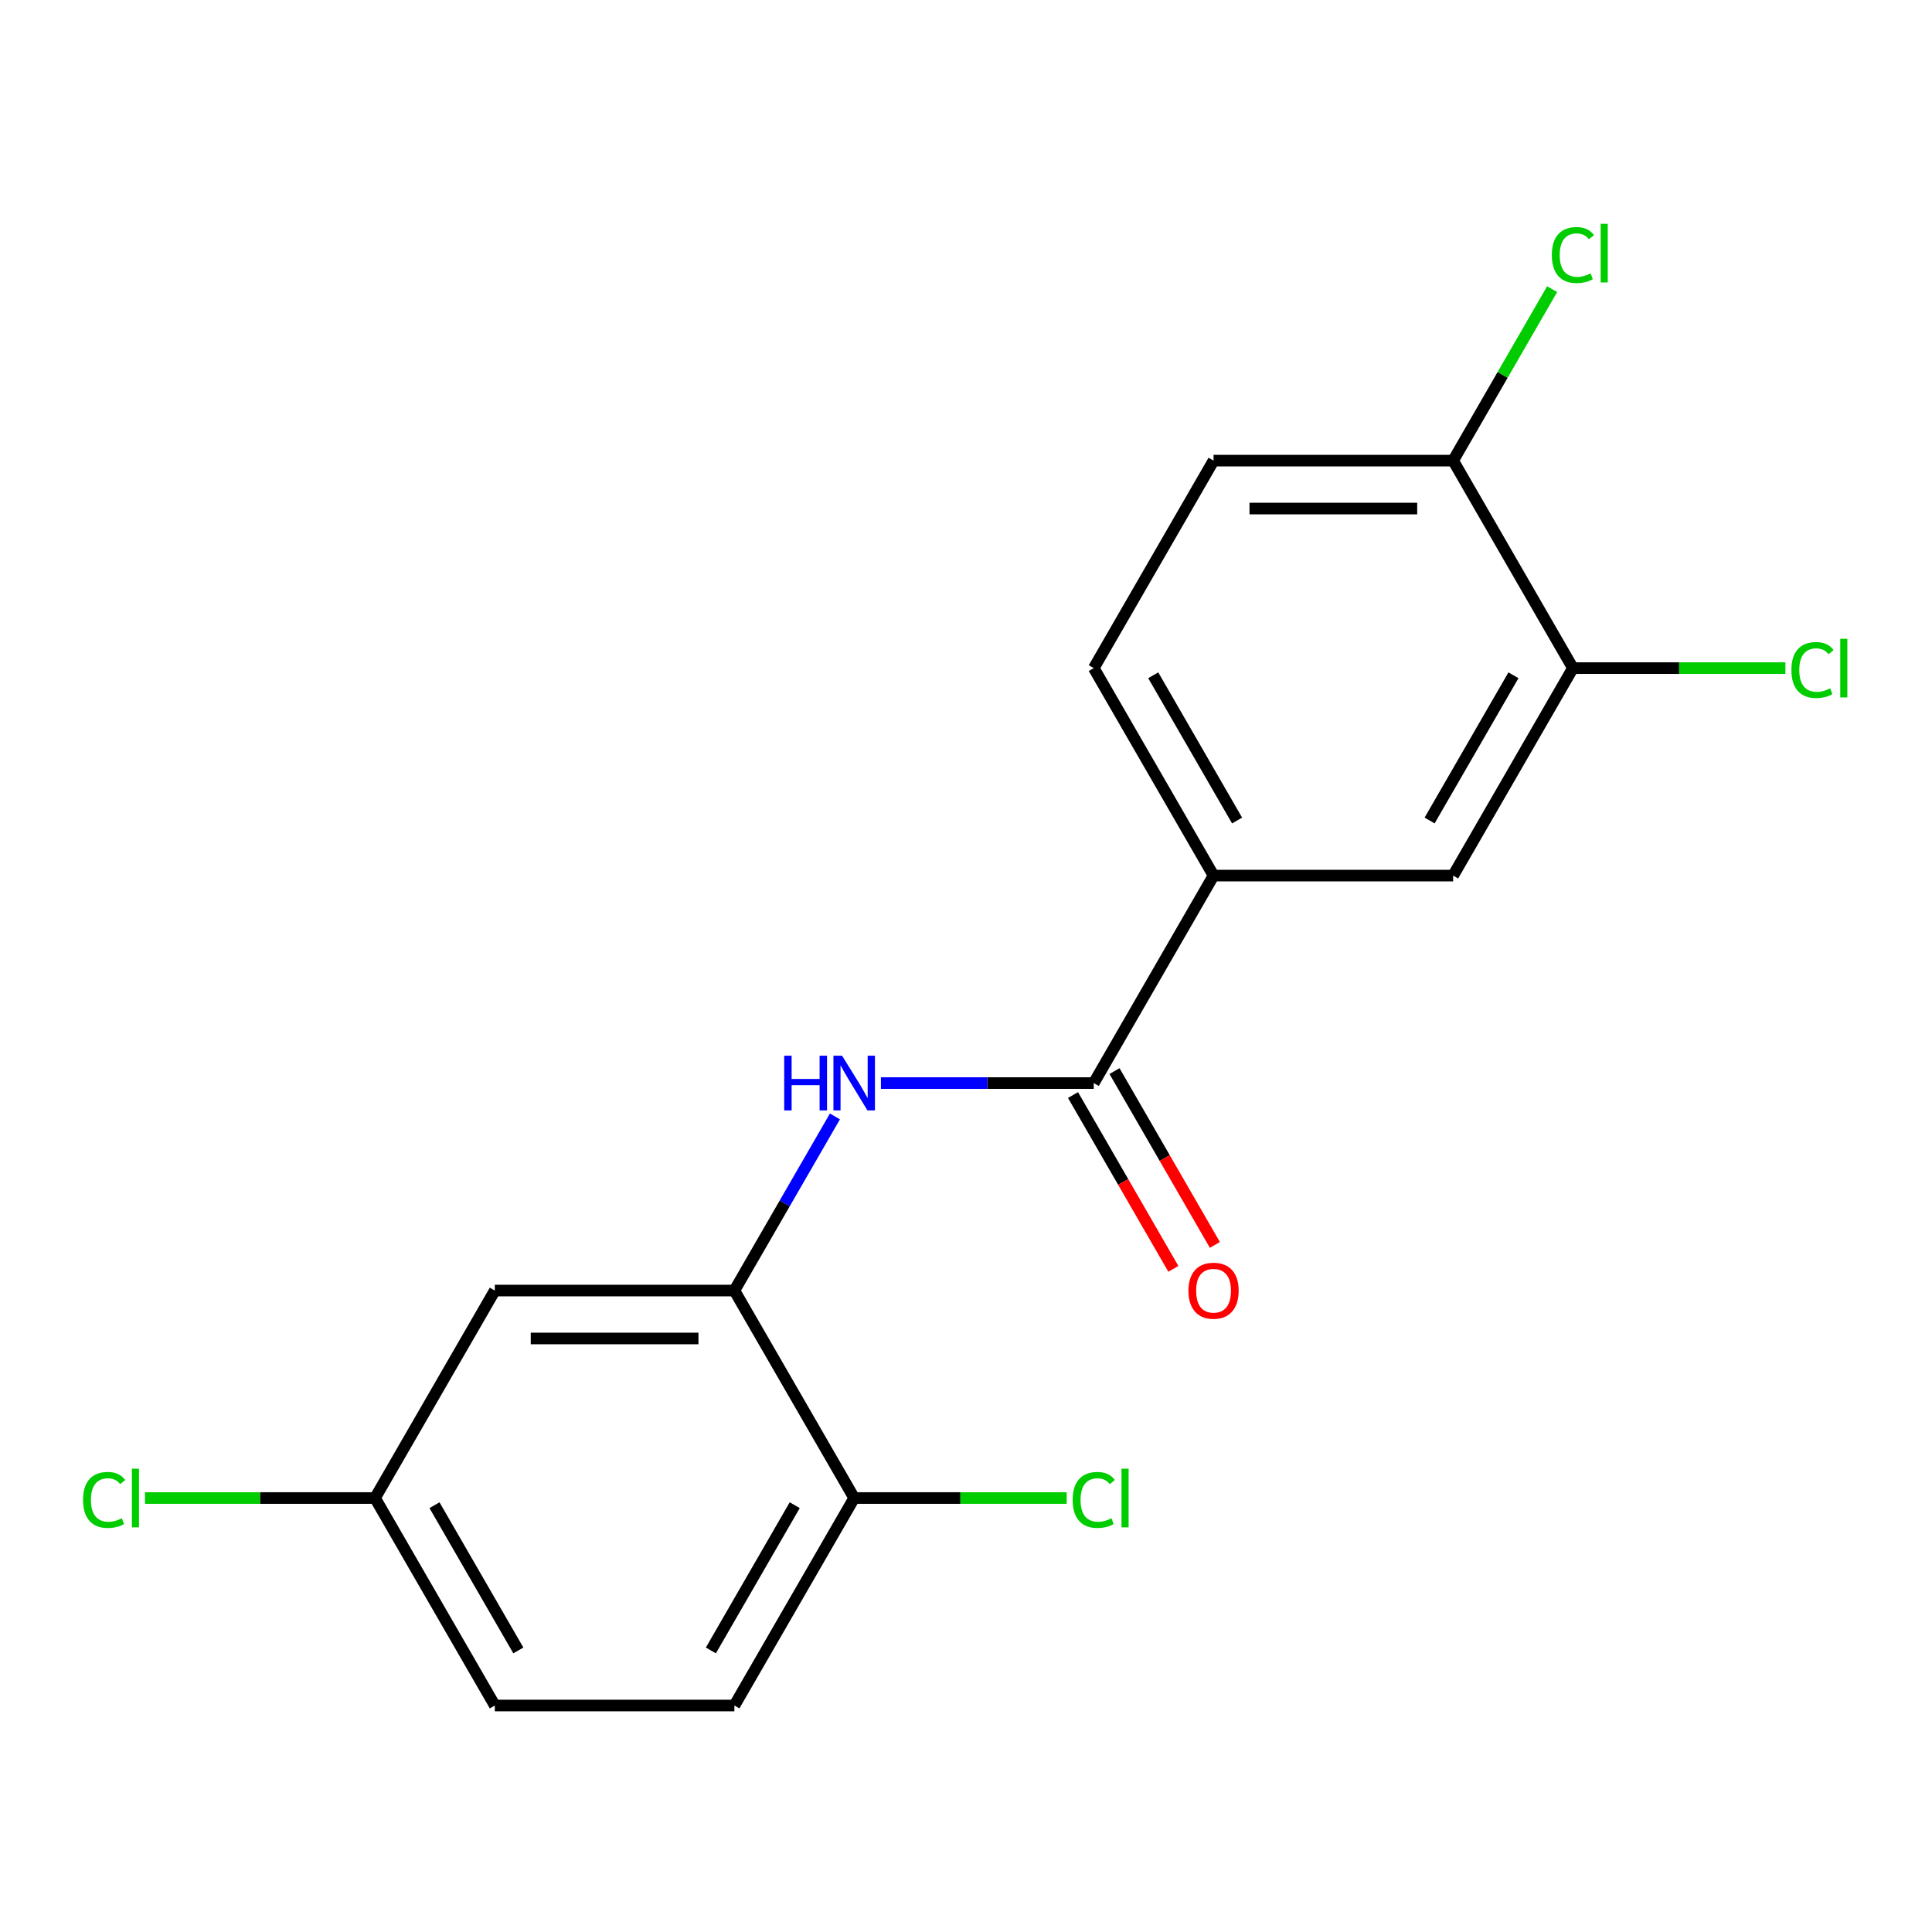 <?xml version='1.0' encoding='iso-8859-1'?>
<svg version='1.1' baseProfile='full'
              xmlns='http://www.w3.org/2000/svg'
                      xmlns:rdkit='http://www.rdkit.org/xml'
                      xmlns:xlink='http://www.w3.org/1999/xlink'
                  xml:space='preserve'
width='1000px' height='1000px' viewBox='0 0 1000 1000'>
<!-- END OF HEADER -->
<rect style='opacity:1.0;fill:#FFFFFF;stroke:none' width='1000' height='1000' x='0' y='0'> </rect>
<path class='bond-0' d='M 566.13,560.595 L 511.047,560.595' style='fill:none;fill-rule:evenodd;stroke:#000000;stroke-width:6px;stroke-linecap:butt;stroke-linejoin:miter;stroke-opacity:1' />
<path class='bond-0' d='M 511.047,560.595 L 455.964,560.595' style='fill:none;fill-rule:evenodd;stroke:#0000FF;stroke-width:6px;stroke-linecap:butt;stroke-linejoin:miter;stroke-opacity:1' />
<path class='bond-2' d='M 566.13,560.595 L 628.133,453.203' style='fill:none;fill-rule:evenodd;stroke:#000000;stroke-width:6px;stroke-linecap:butt;stroke-linejoin:miter;stroke-opacity:1' />
<path class='bond-8' d='M 555.391,566.796 L 581.363,611.782' style='fill:none;fill-rule:evenodd;stroke:#000000;stroke-width:6px;stroke-linecap:butt;stroke-linejoin:miter;stroke-opacity:1' />
<path class='bond-8' d='M 581.363,611.782 L 607.336,656.768' style='fill:none;fill-rule:evenodd;stroke:#FF0000;stroke-width:6px;stroke-linecap:butt;stroke-linejoin:miter;stroke-opacity:1' />
<path class='bond-8' d='M 576.869,554.395 L 602.842,599.381' style='fill:none;fill-rule:evenodd;stroke:#000000;stroke-width:6px;stroke-linecap:butt;stroke-linejoin:miter;stroke-opacity:1' />
<path class='bond-8' d='M 602.842,599.381 L 628.814,644.367' style='fill:none;fill-rule:evenodd;stroke:#FF0000;stroke-width:6px;stroke-linecap:butt;stroke-linejoin:miter;stroke-opacity:1' />
<path class='bond-1' d='M 432.159,577.856 L 406.14,622.922' style='fill:none;fill-rule:evenodd;stroke:#0000FF;stroke-width:6px;stroke-linecap:butt;stroke-linejoin:miter;stroke-opacity:1' />
<path class='bond-1' d='M 406.14,622.922 L 380.121,667.988' style='fill:none;fill-rule:evenodd;stroke:#000000;stroke-width:6px;stroke-linecap:butt;stroke-linejoin:miter;stroke-opacity:1' />
<path class='bond-5' d='M 380.121,667.988 L 256.115,667.988' style='fill:none;fill-rule:evenodd;stroke:#000000;stroke-width:6px;stroke-linecap:butt;stroke-linejoin:miter;stroke-opacity:1' />
<path class='bond-5' d='M 361.52,692.789 L 274.716,692.789' style='fill:none;fill-rule:evenodd;stroke:#000000;stroke-width:6px;stroke-linecap:butt;stroke-linejoin:miter;stroke-opacity:1' />
<path class='bond-6' d='M 380.121,667.988 L 442.124,775.38' style='fill:none;fill-rule:evenodd;stroke:#000000;stroke-width:6px;stroke-linecap:butt;stroke-linejoin:miter;stroke-opacity:1' />
<path class='bond-4' d='M 628.133,453.203 L 752.138,453.203' style='fill:none;fill-rule:evenodd;stroke:#000000;stroke-width:6px;stroke-linecap:butt;stroke-linejoin:miter;stroke-opacity:1' />
<path class='bond-9' d='M 628.133,453.203 L 566.13,345.811' style='fill:none;fill-rule:evenodd;stroke:#000000;stroke-width:6px;stroke-linecap:butt;stroke-linejoin:miter;stroke-opacity:1' />
<path class='bond-9' d='M 640.311,424.694 L 596.909,349.519' style='fill:none;fill-rule:evenodd;stroke:#000000;stroke-width:6px;stroke-linecap:butt;stroke-linejoin:miter;stroke-opacity:1' />
<path class='bond-3' d='M 814.141,345.811 L 752.138,453.203' style='fill:none;fill-rule:evenodd;stroke:#000000;stroke-width:6px;stroke-linecap:butt;stroke-linejoin:miter;stroke-opacity:1' />
<path class='bond-3' d='M 783.362,349.519 L 739.96,424.694' style='fill:none;fill-rule:evenodd;stroke:#000000;stroke-width:6px;stroke-linecap:butt;stroke-linejoin:miter;stroke-opacity:1' />
<path class='bond-13' d='M 814.141,345.811 L 869.134,345.811' style='fill:none;fill-rule:evenodd;stroke:#000000;stroke-width:6px;stroke-linecap:butt;stroke-linejoin:miter;stroke-opacity:1' />
<path class='bond-13' d='M 869.134,345.811 L 924.127,345.811' style='fill:none;fill-rule:evenodd;stroke:#00CC00;stroke-width:6px;stroke-linecap:butt;stroke-linejoin:miter;stroke-opacity:1' />
<path class='bond-18' d='M 814.141,345.811 L 752.138,238.419' style='fill:none;fill-rule:evenodd;stroke:#000000;stroke-width:6px;stroke-linecap:butt;stroke-linejoin:miter;stroke-opacity:1' />
<path class='bond-12' d='M 256.115,667.988 L 194.113,775.38' style='fill:none;fill-rule:evenodd;stroke:#000000;stroke-width:6px;stroke-linecap:butt;stroke-linejoin:miter;stroke-opacity:1' />
<path class='bond-11' d='M 442.124,775.38 L 380.121,882.772' style='fill:none;fill-rule:evenodd;stroke:#000000;stroke-width:6px;stroke-linecap:butt;stroke-linejoin:miter;stroke-opacity:1' />
<path class='bond-11' d='M 411.345,779.088 L 367.943,854.262' style='fill:none;fill-rule:evenodd;stroke:#000000;stroke-width:6px;stroke-linecap:butt;stroke-linejoin:miter;stroke-opacity:1' />
<path class='bond-14' d='M 442.124,775.38 L 497.117,775.38' style='fill:none;fill-rule:evenodd;stroke:#000000;stroke-width:6px;stroke-linecap:butt;stroke-linejoin:miter;stroke-opacity:1' />
<path class='bond-14' d='M 497.117,775.38 L 552.11,775.38' style='fill:none;fill-rule:evenodd;stroke:#00CC00;stroke-width:6px;stroke-linecap:butt;stroke-linejoin:miter;stroke-opacity:1' />
<path class='bond-7' d='M 752.138,238.419 L 628.133,238.419' style='fill:none;fill-rule:evenodd;stroke:#000000;stroke-width:6px;stroke-linecap:butt;stroke-linejoin:miter;stroke-opacity:1' />
<path class='bond-7' d='M 733.537,263.22 L 646.733,263.22' style='fill:none;fill-rule:evenodd;stroke:#000000;stroke-width:6px;stroke-linecap:butt;stroke-linejoin:miter;stroke-opacity:1' />
<path class='bond-15' d='M 752.138,238.419 L 777.759,194.043' style='fill:none;fill-rule:evenodd;stroke:#000000;stroke-width:6px;stroke-linecap:butt;stroke-linejoin:miter;stroke-opacity:1' />
<path class='bond-15' d='M 777.759,194.043 L 803.379,149.667' style='fill:none;fill-rule:evenodd;stroke:#00CC00;stroke-width:6px;stroke-linecap:butt;stroke-linejoin:miter;stroke-opacity:1' />
<path class='bond-10' d='M 566.13,345.811 L 628.133,238.419' style='fill:none;fill-rule:evenodd;stroke:#000000;stroke-width:6px;stroke-linecap:butt;stroke-linejoin:miter;stroke-opacity:1' />
<path class='bond-16' d='M 380.121,882.772 L 256.115,882.772' style='fill:none;fill-rule:evenodd;stroke:#000000;stroke-width:6px;stroke-linecap:butt;stroke-linejoin:miter;stroke-opacity:1' />
<path class='bond-17' d='M 194.113,775.38 L 134.58,775.38' style='fill:none;fill-rule:evenodd;stroke:#000000;stroke-width:6px;stroke-linecap:butt;stroke-linejoin:miter;stroke-opacity:1' />
<path class='bond-17' d='M 134.58,775.38 L 75.047,775.38' style='fill:none;fill-rule:evenodd;stroke:#00CC00;stroke-width:6px;stroke-linecap:butt;stroke-linejoin:miter;stroke-opacity:1' />
<path class='bond-19' d='M 194.113,775.38 L 256.115,882.772' style='fill:none;fill-rule:evenodd;stroke:#000000;stroke-width:6px;stroke-linecap:butt;stroke-linejoin:miter;stroke-opacity:1' />
<path class='bond-19' d='M 224.891,779.088 L 268.293,854.262' style='fill:none;fill-rule:evenodd;stroke:#000000;stroke-width:6px;stroke-linecap:butt;stroke-linejoin:miter;stroke-opacity:1' />
<path  class='atom-1' d='M 405.904 546.435
L 409.744 546.435
L 409.744 558.475
L 424.224 558.475
L 424.224 546.435
L 428.064 546.435
L 428.064 574.755
L 424.224 574.755
L 424.224 561.675
L 409.744 561.675
L 409.744 574.755
L 405.904 574.755
L 405.904 546.435
' fill='#0000FF'/>
<path  class='atom-1' d='M 435.864 546.435
L 445.144 561.435
Q 446.064 562.915, 447.544 565.595
Q 449.024 568.275, 449.104 568.435
L 449.104 546.435
L 452.864 546.435
L 452.864 574.755
L 448.984 574.755
L 439.024 558.355
Q 437.864 556.435, 436.624 554.235
Q 435.424 552.035, 435.064 551.355
L 435.064 574.755
L 431.384 574.755
L 431.384 546.435
L 435.864 546.435
' fill='#0000FF'/>
<path  class='atom-9' d='M 615.133 668.068
Q 615.133 661.268, 618.493 657.468
Q 621.853 653.668, 628.133 653.668
Q 634.413 653.668, 637.773 657.468
Q 641.133 661.268, 641.133 668.068
Q 641.133 674.948, 637.733 678.868
Q 634.333 682.748, 628.133 682.748
Q 621.893 682.748, 618.493 678.868
Q 615.133 674.988, 615.133 668.068
M 628.133 679.548
Q 632.453 679.548, 634.773 676.668
Q 637.133 673.748, 637.133 668.068
Q 637.133 662.508, 634.773 659.708
Q 632.453 656.868, 628.133 656.868
Q 623.813 656.868, 621.453 659.668
Q 619.133 662.468, 619.133 668.068
Q 619.133 673.788, 621.453 676.668
Q 623.813 679.548, 628.133 679.548
' fill='#FF0000'/>
<path  class='atom-14' d='M 927.227 346.791
Q 927.227 339.751, 930.507 336.071
Q 933.827 332.351, 940.107 332.351
Q 945.947 332.351, 949.067 336.471
L 946.427 338.631
Q 944.147 335.631, 940.107 335.631
Q 935.827 335.631, 933.547 338.511
Q 931.307 341.351, 931.307 346.791
Q 931.307 352.391, 933.627 355.271
Q 935.987 358.151, 940.547 358.151
Q 943.667 358.151, 947.307 356.271
L 948.427 359.271
Q 946.947 360.231, 944.707 360.791
Q 942.467 361.351, 939.987 361.351
Q 933.827 361.351, 930.507 357.591
Q 927.227 353.831, 927.227 346.791
' fill='#00CC00'/>
<path  class='atom-14' d='M 952.507 330.631
L 956.187 330.631
L 956.187 360.991
L 952.507 360.991
L 952.507 330.631
' fill='#00CC00'/>
<path  class='atom-15' d='M 555.21 776.36
Q 555.21 769.32, 558.49 765.64
Q 561.81 761.92, 568.09 761.92
Q 573.93 761.92, 577.05 766.04
L 574.41 768.2
Q 572.13 765.2, 568.09 765.2
Q 563.81 765.2, 561.53 768.08
Q 559.29 770.92, 559.29 776.36
Q 559.29 781.96, 561.61 784.84
Q 563.97 787.72, 568.53 787.72
Q 571.65 787.72, 575.29 785.84
L 576.41 788.84
Q 574.93 789.8, 572.69 790.36
Q 570.45 790.92, 567.97 790.92
Q 561.81 790.92, 558.49 787.16
Q 555.21 783.4, 555.21 776.36
' fill='#00CC00'/>
<path  class='atom-15' d='M 580.49 760.2
L 584.17 760.2
L 584.17 790.56
L 580.49 790.56
L 580.49 760.2
' fill='#00CC00'/>
<path  class='atom-16' d='M 803.221 132.007
Q 803.221 124.967, 806.501 121.287
Q 809.821 117.567, 816.101 117.567
Q 821.941 117.567, 825.061 121.687
L 822.421 123.847
Q 820.141 120.847, 816.101 120.847
Q 811.821 120.847, 809.541 123.727
Q 807.301 126.567, 807.301 132.007
Q 807.301 137.607, 809.621 140.487
Q 811.981 143.367, 816.541 143.367
Q 819.661 143.367, 823.301 141.487
L 824.421 144.487
Q 822.941 145.447, 820.701 146.007
Q 818.461 146.567, 815.981 146.567
Q 809.821 146.567, 806.501 142.807
Q 803.221 139.047, 803.221 132.007
' fill='#00CC00'/>
<path  class='atom-16' d='M 828.501 115.847
L 832.181 115.847
L 832.181 146.207
L 828.501 146.207
L 828.501 115.847
' fill='#00CC00'/>
<path  class='atom-18' d='M 42.987 776.36
Q 42.987 769.32, 46.267 765.64
Q 49.587 761.92, 55.867 761.92
Q 61.707 761.92, 64.827 766.04
L 62.187 768.2
Q 59.907 765.2, 55.867 765.2
Q 51.587 765.2, 49.307 768.08
Q 47.067 770.92, 47.067 776.36
Q 47.067 781.96, 49.387 784.84
Q 51.747 787.72, 56.307 787.72
Q 59.427 787.72, 63.067 785.84
L 64.187 788.84
Q 62.707 789.8, 60.467 790.36
Q 58.227 790.92, 55.747 790.92
Q 49.587 790.92, 46.267 787.16
Q 42.987 783.4, 42.987 776.36
' fill='#00CC00'/>
<path  class='atom-18' d='M 68.267 760.2
L 71.947 760.2
L 71.947 790.56
L 68.267 790.56
L 68.267 760.2
' fill='#00CC00'/>
</svg>
